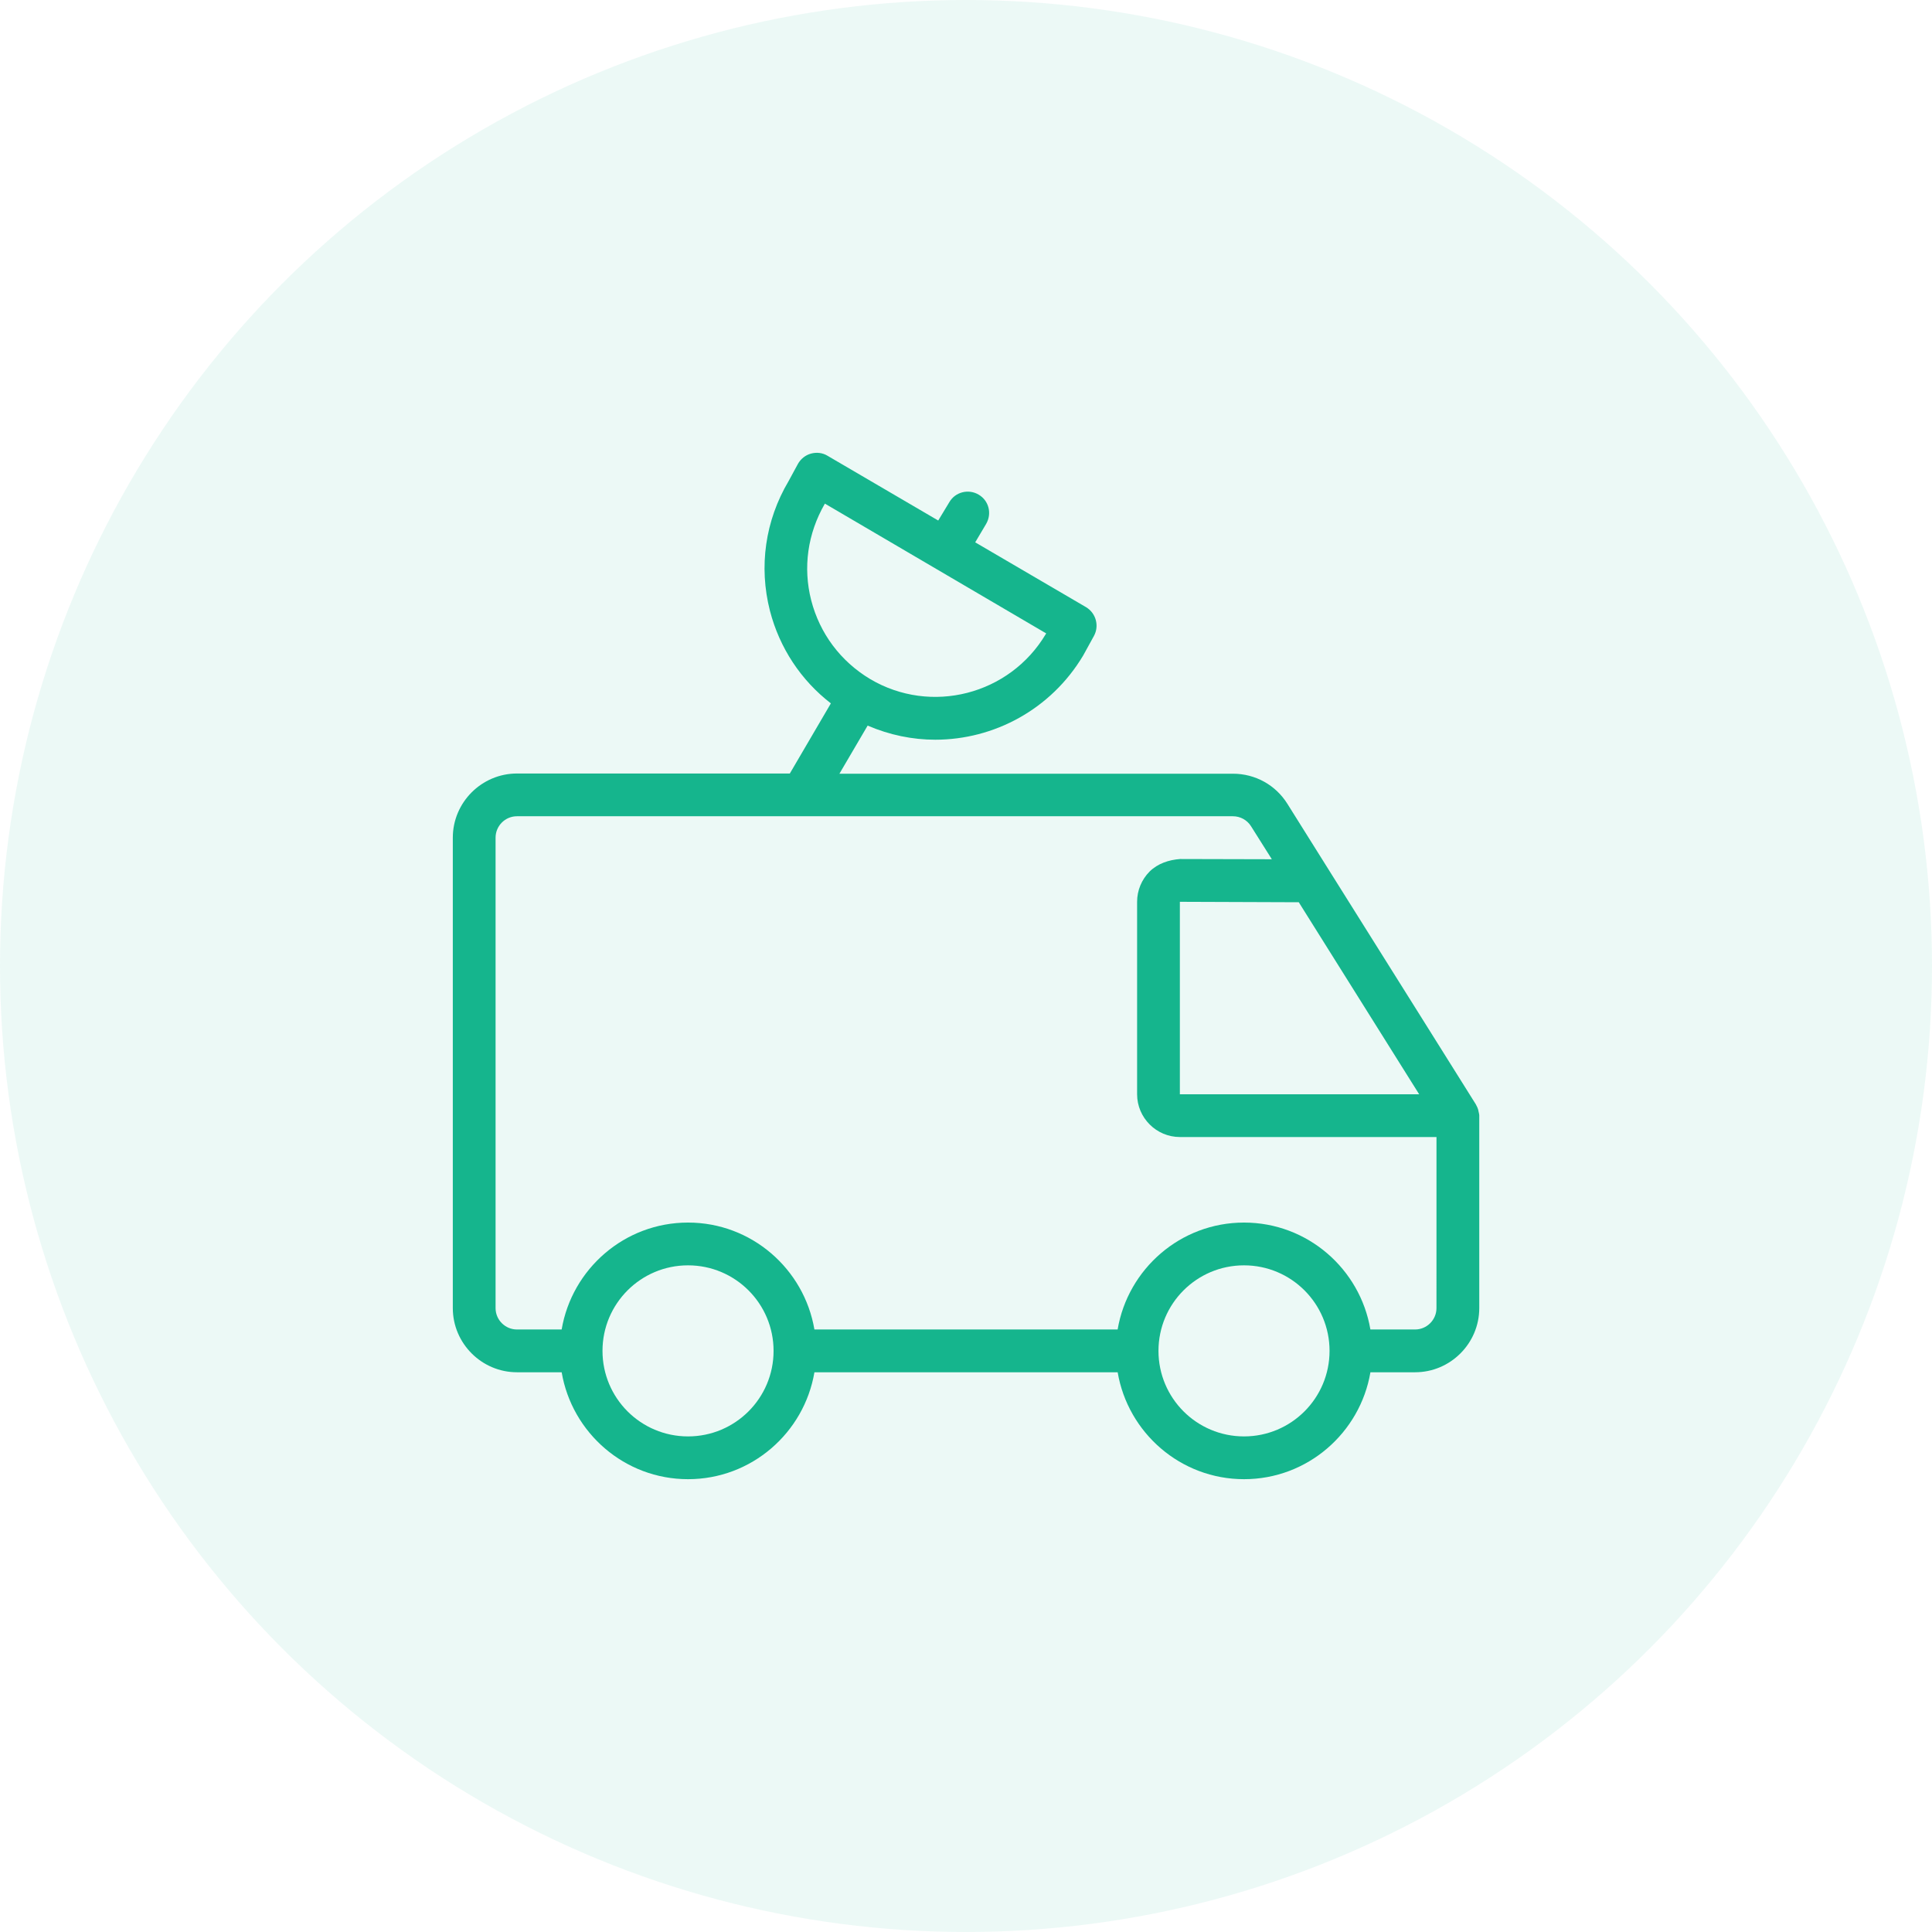 <svg width="128" height="128" viewBox="0 0 128 128" fill="none" xmlns="http://www.w3.org/2000/svg">
<circle opacity="0.08" cx="64" cy="64" r="64" fill="#15B58D"/>
<path d="M97.961 73.66C97.947 73.617 97.947 73.561 97.933 73.518C97.904 73.419 97.862 73.32 97.805 73.221C97.791 73.206 97.791 73.178 97.777 73.164L94.136 67.355L88.029 57.621L85.295 53.258C84.516 52.011 83.17 51.26 81.682 51.26H55.614L57.484 48.072C58.929 48.696 60.46 49.008 61.961 49.008C65.843 49.008 69.626 47.01 71.765 43.426L72.474 42.136C72.842 41.471 72.615 40.62 71.95 40.224L64.61 35.931L65.333 34.712C65.73 34.032 65.518 33.168 64.838 32.771C64.172 32.375 63.293 32.587 62.897 33.267L62.16 34.486L54.821 30.193C54.495 29.994 54.098 29.952 53.73 30.052C53.362 30.151 53.05 30.405 52.866 30.732L52.243 31.88C50.699 34.486 50.26 37.532 51.01 40.465C51.648 42.93 53.065 45.069 55.048 46.6L52.328 51.247H34.25C31.913 51.247 30 53.16 30 55.497V86.666C30 89.003 31.913 90.916 34.25 90.916H37.212C37.892 94.925 41.377 98 45.585 98C49.792 98 53.278 94.925 53.958 90.916H74.048C74.728 94.925 78.214 98 82.421 98C86.629 98 90.114 94.925 90.794 90.916H93.755C96.093 90.916 98.005 89.003 98.005 86.666V73.915V73.9C98.005 73.816 97.977 73.745 97.963 73.66L97.961 73.66ZM86.047 59.776L94.023 72.498H78.169V59.747L86.047 59.776ZM53.744 39.77C53.191 37.603 53.503 35.35 54.651 33.366L69.315 41.966L69.286 42.009C66.892 46.032 61.678 47.379 57.641 44.984C55.685 43.808 54.311 41.967 53.744 39.77L53.744 39.77ZM45.584 95.166C42.453 95.166 39.917 92.63 39.917 89.499C39.917 86.368 42.453 83.832 45.584 83.832C48.715 83.832 51.251 86.368 51.251 89.499C51.251 92.63 48.715 95.166 45.584 95.166V95.166ZM82.419 95.166C79.288 95.166 76.752 92.63 76.752 89.499C76.752 86.368 79.288 83.832 82.419 83.832C85.55 83.832 88.086 86.368 88.086 89.499C88.086 92.63 85.55 95.166 82.419 95.166ZM95.17 86.665C95.17 87.444 94.532 88.082 93.753 88.082H90.792C90.112 84.072 86.627 80.998 82.419 80.998C78.211 80.998 74.726 84.072 74.046 88.082L53.957 88.082C53.277 84.073 49.791 80.998 45.584 80.998C41.376 80.998 37.891 84.073 37.211 88.082H34.249C33.47 88.082 32.833 87.445 32.833 86.666V55.496C32.833 54.717 33.47 54.079 34.249 54.079H81.683C82.179 54.079 82.632 54.334 82.887 54.745L84.262 56.927L78.183 56.912C77.433 56.969 76.71 57.21 76.171 57.734C75.633 58.273 75.336 58.995 75.336 59.746V72.497C75.336 74.055 76.611 75.331 78.17 75.331H95.171L95.17 86.665Z" fill="#15B58D"/>
</svg>
